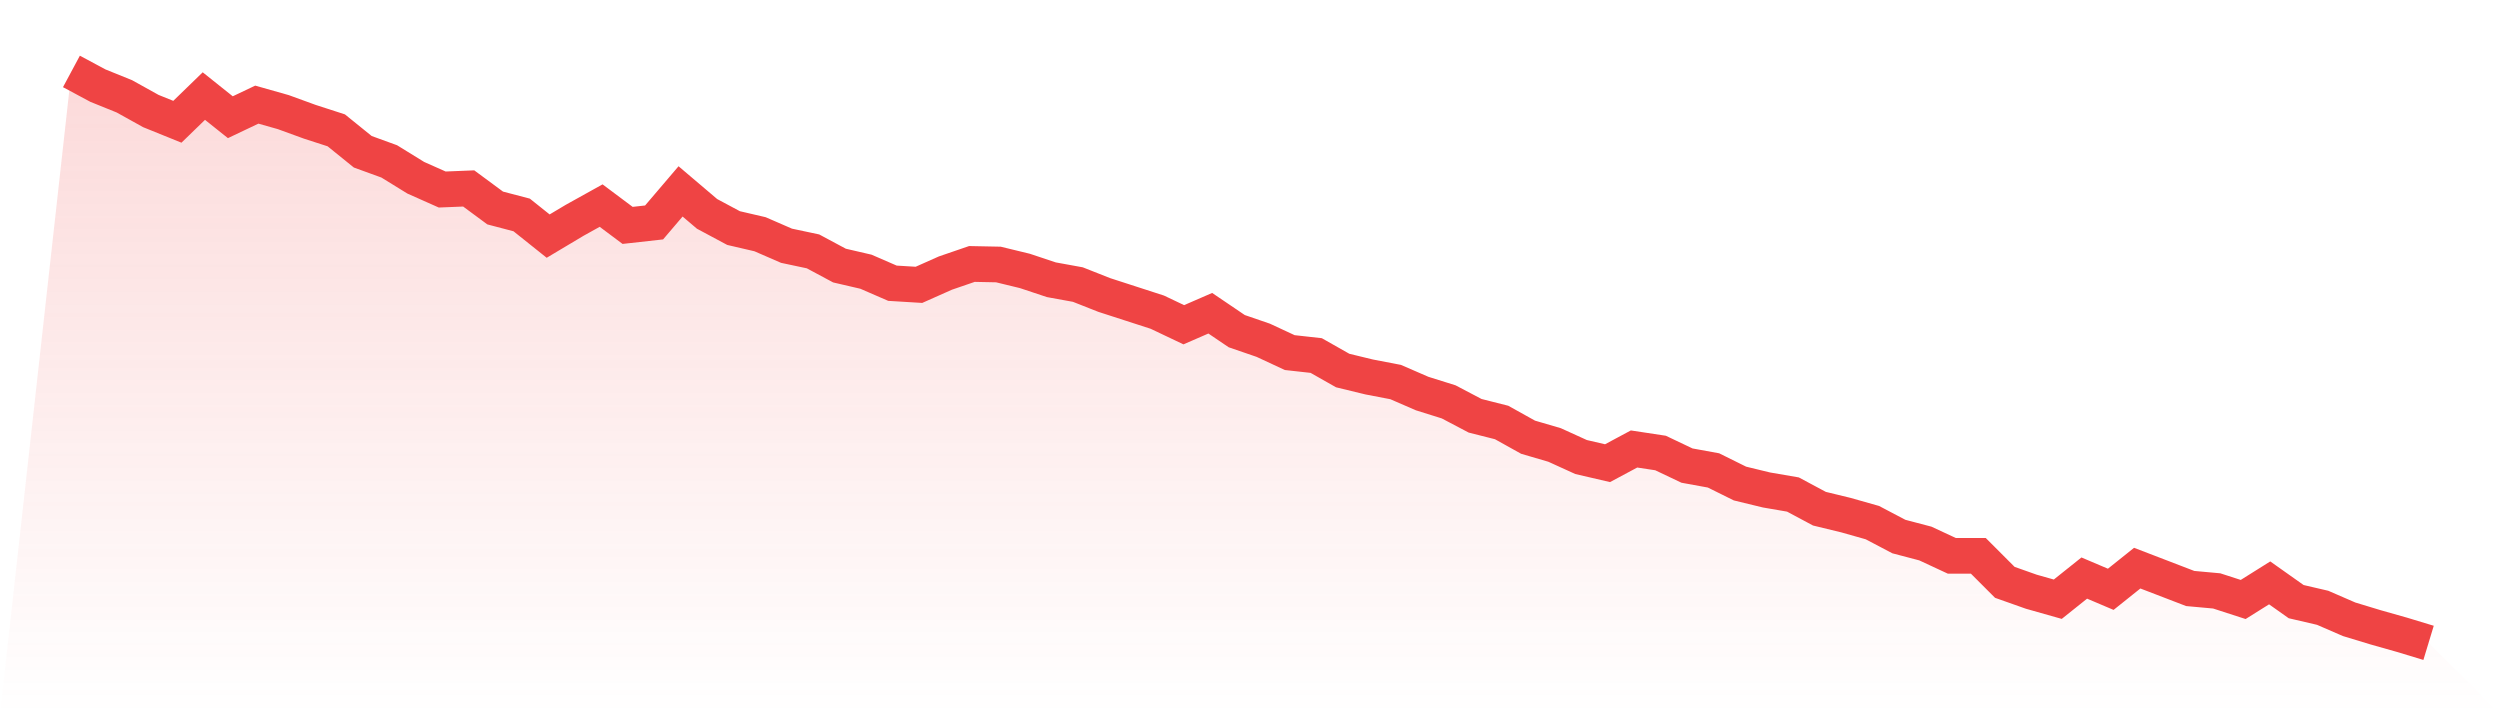<svg viewBox="0 0 140 40" xmlns="http://www.w3.org/2000/svg">
<defs>
<linearGradient id="gradient" x1="0" x2="0" y1="0" y2="1">
<stop offset="0%" stop-color="#ef4444" stop-opacity="0.2"/>
<stop offset="100%" stop-color="#ef4444" stop-opacity="0"/>
</linearGradient>
</defs>
<path d="M4,4 L4,4 L5.483,4.795 L6.966,5.395 L8.449,6.219 L9.933,6.819 L11.416,5.38 L12.899,6.564 L14.382,5.859 L15.865,6.279 L17.348,6.819 L18.831,7.299 L20.315,8.499 L21.798,9.038 L23.281,9.953 L24.764,10.613 L26.247,10.553 L27.73,11.648 L29.213,12.037 L30.697,13.222 L32.18,12.337 L33.663,11.513 L35.146,12.622 L36.629,12.457 L38.112,10.718 L39.596,11.978 L41.079,12.772 L42.562,13.117 L44.045,13.762 L45.528,14.077 L47.011,14.872 L48.494,15.216 L49.978,15.861 L51.461,15.951 L52.944,15.291 L54.427,14.782 L55.91,14.812 L57.393,15.172 L58.876,15.666 L60.36,15.936 L61.843,16.521 L63.326,17.001 L64.809,17.481 L66.292,18.186 L67.775,17.541 L69.258,18.545 L70.742,19.055 L72.225,19.745 L73.708,19.91 L75.191,20.75 L76.674,21.11 L78.157,21.395 L79.64,22.039 L81.124,22.504 L82.607,23.284 L84.09,23.659 L85.573,24.484 L87.056,24.918 L88.539,25.593 L90.022,25.938 L91.506,25.143 L92.989,25.368 L94.472,26.073 L95.955,26.343 L97.438,27.078 L98.921,27.438 L100.404,27.693 L101.888,28.487 L103.371,28.847 L104.854,29.267 L106.337,30.047 L107.82,30.437 L109.303,31.127 L110.787,31.127 L112.27,32.611 L113.753,33.136 L115.236,33.556 L116.719,32.371 L118.202,33.001 L119.685,31.816 L121.169,32.386 L122.652,32.956 L124.135,33.091 L125.618,33.571 L127.101,32.641 L128.584,33.691 L130.067,34.036 L131.551,34.68 L133.034,35.13 L134.517,35.55 L136,36 L140,40 L0,40 z" fill="url(#gradient)"/>
<path d="M4,4 L4,4 L5.483,4.795 L6.966,5.395 L8.449,6.219 L9.933,6.819 L11.416,5.38 L12.899,6.564 L14.382,5.859 L15.865,6.279 L17.348,6.819 L18.831,7.299 L20.315,8.499 L21.798,9.038 L23.281,9.953 L24.764,10.613 L26.247,10.553 L27.73,11.648 L29.213,12.037 L30.697,13.222 L32.18,12.337 L33.663,11.513 L35.146,12.622 L36.629,12.457 L38.112,10.718 L39.596,11.978 L41.079,12.772 L42.562,13.117 L44.045,13.762 L45.528,14.077 L47.011,14.872 L48.494,15.216 L49.978,15.861 L51.461,15.951 L52.944,15.291 L54.427,14.782 L55.91,14.812 L57.393,15.172 L58.876,15.666 L60.36,15.936 L61.843,16.521 L63.326,17.001 L64.809,17.481 L66.292,18.186 L67.775,17.541 L69.258,18.545 L70.742,19.055 L72.225,19.745 L73.708,19.91 L75.191,20.75 L76.674,21.11 L78.157,21.395 L79.64,22.039 L81.124,22.504 L82.607,23.284 L84.09,23.659 L85.573,24.484 L87.056,24.918 L88.539,25.593 L90.022,25.938 L91.506,25.143 L92.989,25.368 L94.472,26.073 L95.955,26.343 L97.438,27.078 L98.921,27.438 L100.404,27.693 L101.888,28.487 L103.371,28.847 L104.854,29.267 L106.337,30.047 L107.82,30.437 L109.303,31.127 L110.787,31.127 L112.27,32.611 L113.753,33.136 L115.236,33.556 L116.719,32.371 L118.202,33.001 L119.685,31.816 L121.169,32.386 L122.652,32.956 L124.135,33.091 L125.618,33.571 L127.101,32.641 L128.584,33.691 L130.067,34.036 L131.551,34.68 L133.034,35.13 L134.517,35.55 L136,36" fill="none" stroke="#ef4444" stroke-width="2"/>
</svg>